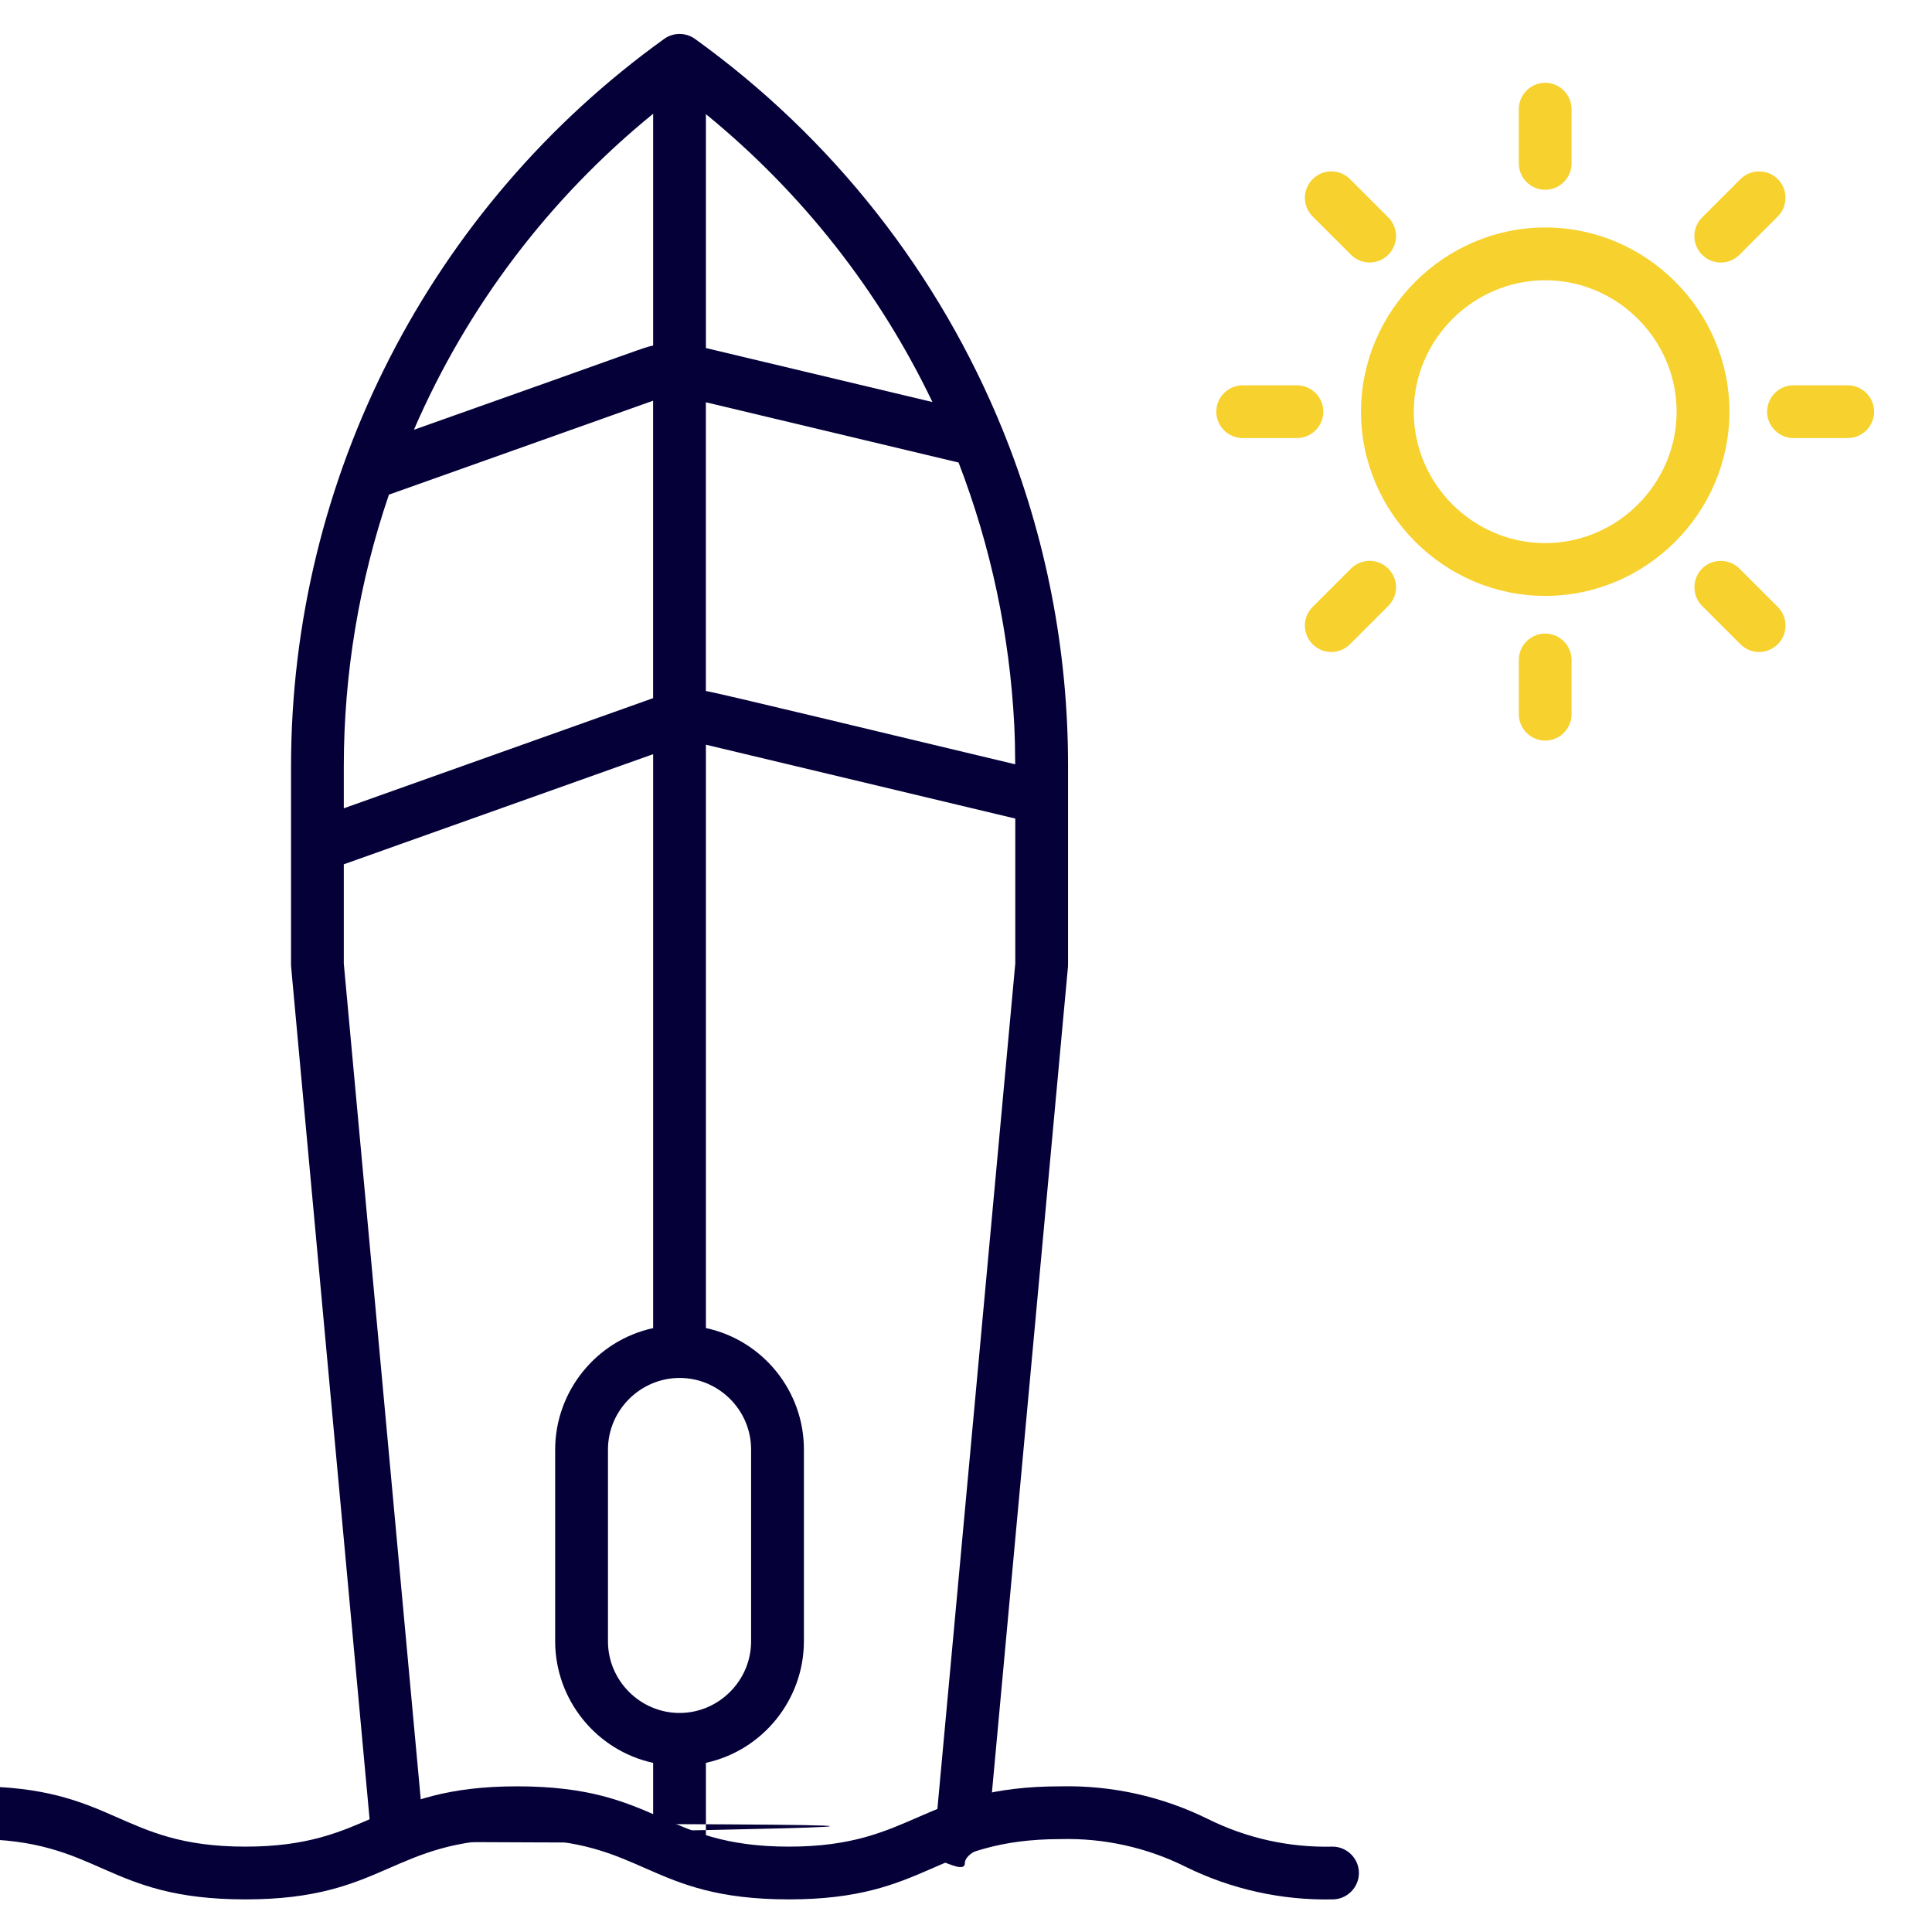 <?xml version="1.0" encoding="UTF-8" standalone="no"?><!DOCTYPE svg PUBLIC "-//W3C//DTD SVG 1.1//EN" "http://www.w3.org/Graphics/SVG/1.1/DTD/svg11.dtd"><svg width="100%" height="100%" viewBox="0 0 2225 2225" version="1.1" xmlns="http://www.w3.org/2000/svg" xmlns:xlink="http://www.w3.org/1999/xlink" xml:space="preserve" xmlns:serif="http://www.serif.com/" style="fill-rule:evenodd;clip-rule:evenodd;stroke-linejoin:round;stroke-miterlimit:2;"><path id="path2" d="M537.413,2100.47c1417.69,-0 -1379.18,21.979 495.504,21.875c16.666,-0 78.196,40.537 78.196,23.871c-0,-16.667 42.587,-23.909 25.916,-23.909l92.85,-1008.4c0.088,-0.937 0.138,-1.858 0.138,-2.795l-0,-229.046c0.175,-132.517 -25.346,-263.821 -75.138,-386.617c-73.35,-180.604 -196.266,-336.837 -354.533,-450.658c-10.554,-7.588 -24.879,-7.588 -35.433,-0c-269.359,193.558 -429.513,505.575 -429.738,837.275l0,229.046c0,2.483 -2.779,-29.184 92.983,1011.2c-16.666,0 0.663,16.65 0,0c-1.212,-30.587 92.588,-21.837 109.255,-21.837Zm538.541,21.837l-262.987,0l-0,-92.116c65.558,-14.288 112.746,-72.779 112.85,-139.863l-0,-220.987c0.121,-67.171 -47.171,-125.8 -112.85,-139.879l-0,-671.825l356.287,85.07l0,167.013l-93.3,1012.59Zm-628.037,-1552.65l304.237,-108.179l0,342.554l-356.216,126.854l-0,-48.816c0.087,-106.284 17.654,-211.825 51.979,-312.413Zm656.041,-36.979c37.275,96.837 58.905,198.975 64.134,302.604c0.708,14.929 1.021,29.896 1.058,44.929c-142.883,-33.975 -342.642,-82.429 -356.233,-84.391l-0,-332.538l291.041,69.396Zm-321.37,1054.25l0.191,0c45.104,0 82.221,37.121 82.221,82.225l0,221.179c0,45.209 -37.204,82.413 -82.412,82.413c-45.209,-0 -82.413,-37.204 -82.413,-82.413l0,-220.987c0.05,-45.192 37.221,-82.363 82.413,-82.417Zm291.25,-1123.92l-260.871,-62.187l-0,-269.342c110.279,89.983 199.358,203.179 260.871,331.529Zm-321.634,-331.996l0,266.925c-14.704,3.471 4.759,-2.187 -275.521,97.013c61.267,-141.667 155.784,-266.525 275.521,-363.938Zm-356.266,978.713l-0,-114.338l356.266,-126.841l0,660.971c-65.554,14.287 -112.741,72.762 -112.846,139.862l0,220.987c0.105,67.084 47.292,125.575 112.846,139.863l0,71.058l-263.037,21.059l-93.229,-1012.62Z" style="fill:#050038;fill-rule:nonzero;"/><path id="path4" d="M1567.4,474.117l-0,0.016c-0,116.388 95.762,212.15 212.154,212.15c116.388,0 212.15,-95.762 212.15,-212.15c0,-116.391 -95.763,-212.154 -212.15,-212.154l-0.037,0c-116.317,0.138 -211.98,95.817 -212.117,212.138Zm212.117,-151.375c83.041,-0 151.375,68.333 151.375,151.371c-0,83.041 -68.334,151.375 -151.375,151.375c-83.038,-0 -151.371,-68.334 -151.371,-151.375c0.087,-83 68.371,-151.284 151.371,-151.371Z" style="fill:#f7d12d;fill-rule:nonzero;"/><path id="path6" d="M1809.91,188.196l-0,-62.5c-0,-16.667 -13.713,-30.383 -30.38,-30.383c-16.666,-0.001 -30.383,13.716 -30.383,30.383l0,62.5c0,16.667 13.713,30.379 30.379,30.379c16.667,0 30.384,-13.712 30.384,-30.379Z" style="fill:#f7d12d;fill-rule:nonzero;"/><path id="path8" d="M1554.65,206.25c-5.696,-5.696 -13.437,-8.887 -21.475,-8.887c-16.687,-0 -30.4,13.712 -30.4,30.379c0,8.058 3.213,15.8 8.904,21.496l44.2,44.166c5.696,5.692 13.442,8.904 21.48,8.904c16.683,0 30.399,-13.712 30.399,-30.4c0,-8.037 -3.212,-15.779 -8.908,-21.475l-44.2,-44.183Z" style="fill:#f7d12d;fill-rule:nonzero;"/><path id="path10" d="M1431.13,443.733c-16.667,0 -30.383,13.713 -30.383,30.38c-0,16.67 13.716,30.383 30.383,30.383l62.5,-0c16.667,-0 30.383,-13.713 30.383,-30.379c0,-16.671 -13.716,-30.384 -30.383,-30.384l-62.5,0Z" style="fill:#f7d12d;fill-rule:nonzero;"/><path id="path12" d="M1554.65,741.979l44.2,-44.2c5.696,-5.696 8.904,-13.437 8.904,-21.496c0,-16.666 -13.712,-30.379 -30.379,-30.379c-8.054,0 -15.8,3.209 -21.496,8.904l-44.2,44.184c-5.691,5.695 -8.904,13.437 -8.904,21.495c0,16.667 13.713,30.38 30.4,30.38c8.038,-0 15.779,-3.192 21.475,-8.888Z" style="fill:#f7d12d;fill-rule:nonzero;"/><path id="path14" d="M1749.15,760.033l0,62.5c0,16.667 13.717,30.384 30.383,30.384c16.667,-0 30.379,-13.717 30.379,-30.384l0,-62.5c0,-16.666 -13.712,-30.379 -30.379,-30.379c-16.666,0 -30.383,13.713 -30.383,30.379Z" style="fill:#f7d12d;fill-rule:nonzero;"/><path id="path16" d="M1960.23,654.808c-11.771,11.788 -11.771,31.184 0,42.971l44.2,44.2c5.696,5.696 13.442,8.888 21.496,8.888c16.666,-0 30.383,-13.713 30.383,-30.38c0,-8.058 -3.212,-15.8 -8.908,-21.495l-44.2,-44.184c-11.788,-11.771 -31.183,-11.771 -42.971,0Z" style="fill:#f7d12d;fill-rule:nonzero;"/><path id="path18" d="M2035.09,474.117c-0,16.666 13.716,30.379 30.383,30.379l62.5,-0c16.666,-0 30.379,-13.713 30.379,-30.379c0,-16.667 -13.713,-30.384 -30.379,-30.384l-62.5,0c-16.667,0 -30.383,13.717 -30.383,30.384Z" style="fill:#f7d12d;fill-rule:nonzero;"/><path id="path20" d="M2047.4,206.267c-11.788,-11.771 -31.179,-11.771 -42.971,-0l-44.2,44.204c-5.692,5.692 -8.904,13.437 -8.904,21.492c-0,16.666 13.712,30.379 30.4,30.379c8.037,0.004 15.779,-3.209 21.475,-8.905l44.2,-44.183c11.787,-11.787 11.787,-31.2 -0,-42.987Z" style="fill:#f7d12d;fill-rule:nonzero;"/><g id="g24"><path id="path22" d="M1534.62,2187.45c16.666,0 30.383,-13.717 30.383,-30.383c0,-16.667 -13.717,-30.38 -30.383,-30.38c-49.929,1.251 -99.409,-9.774 -144.096,-32.104c-52.467,-25.796 -110.383,-38.591 -168.838,-37.341c-161.354,-0 -167.725,69.445 -313.037,69.445c-146.458,0 -149.688,-69.445 -313.004,-69.445c-161.684,-0 -167.604,69.445 -312.967,69.445c-146.392,0 -149.637,-69.445 -312.883,-69.445c-16.667,-0 -30.384,13.716 -30.384,30.383c0,16.667 13.717,30.379 30.384,30.379c146.387,0 149.633,69.446 312.883,69.446c161.683,0 167.588,-69.446 312.967,-69.446c146.441,0 149.704,69.446 313.004,69.446c161.354,0 167.725,-69.446 313.037,-69.446c49.967,-1.267 99.496,9.758 144.2,32.121c52.45,25.762 110.317,38.558 168.734,37.325Z" style="fill:#050038;fill-rule:nonzero;"/></g></svg>